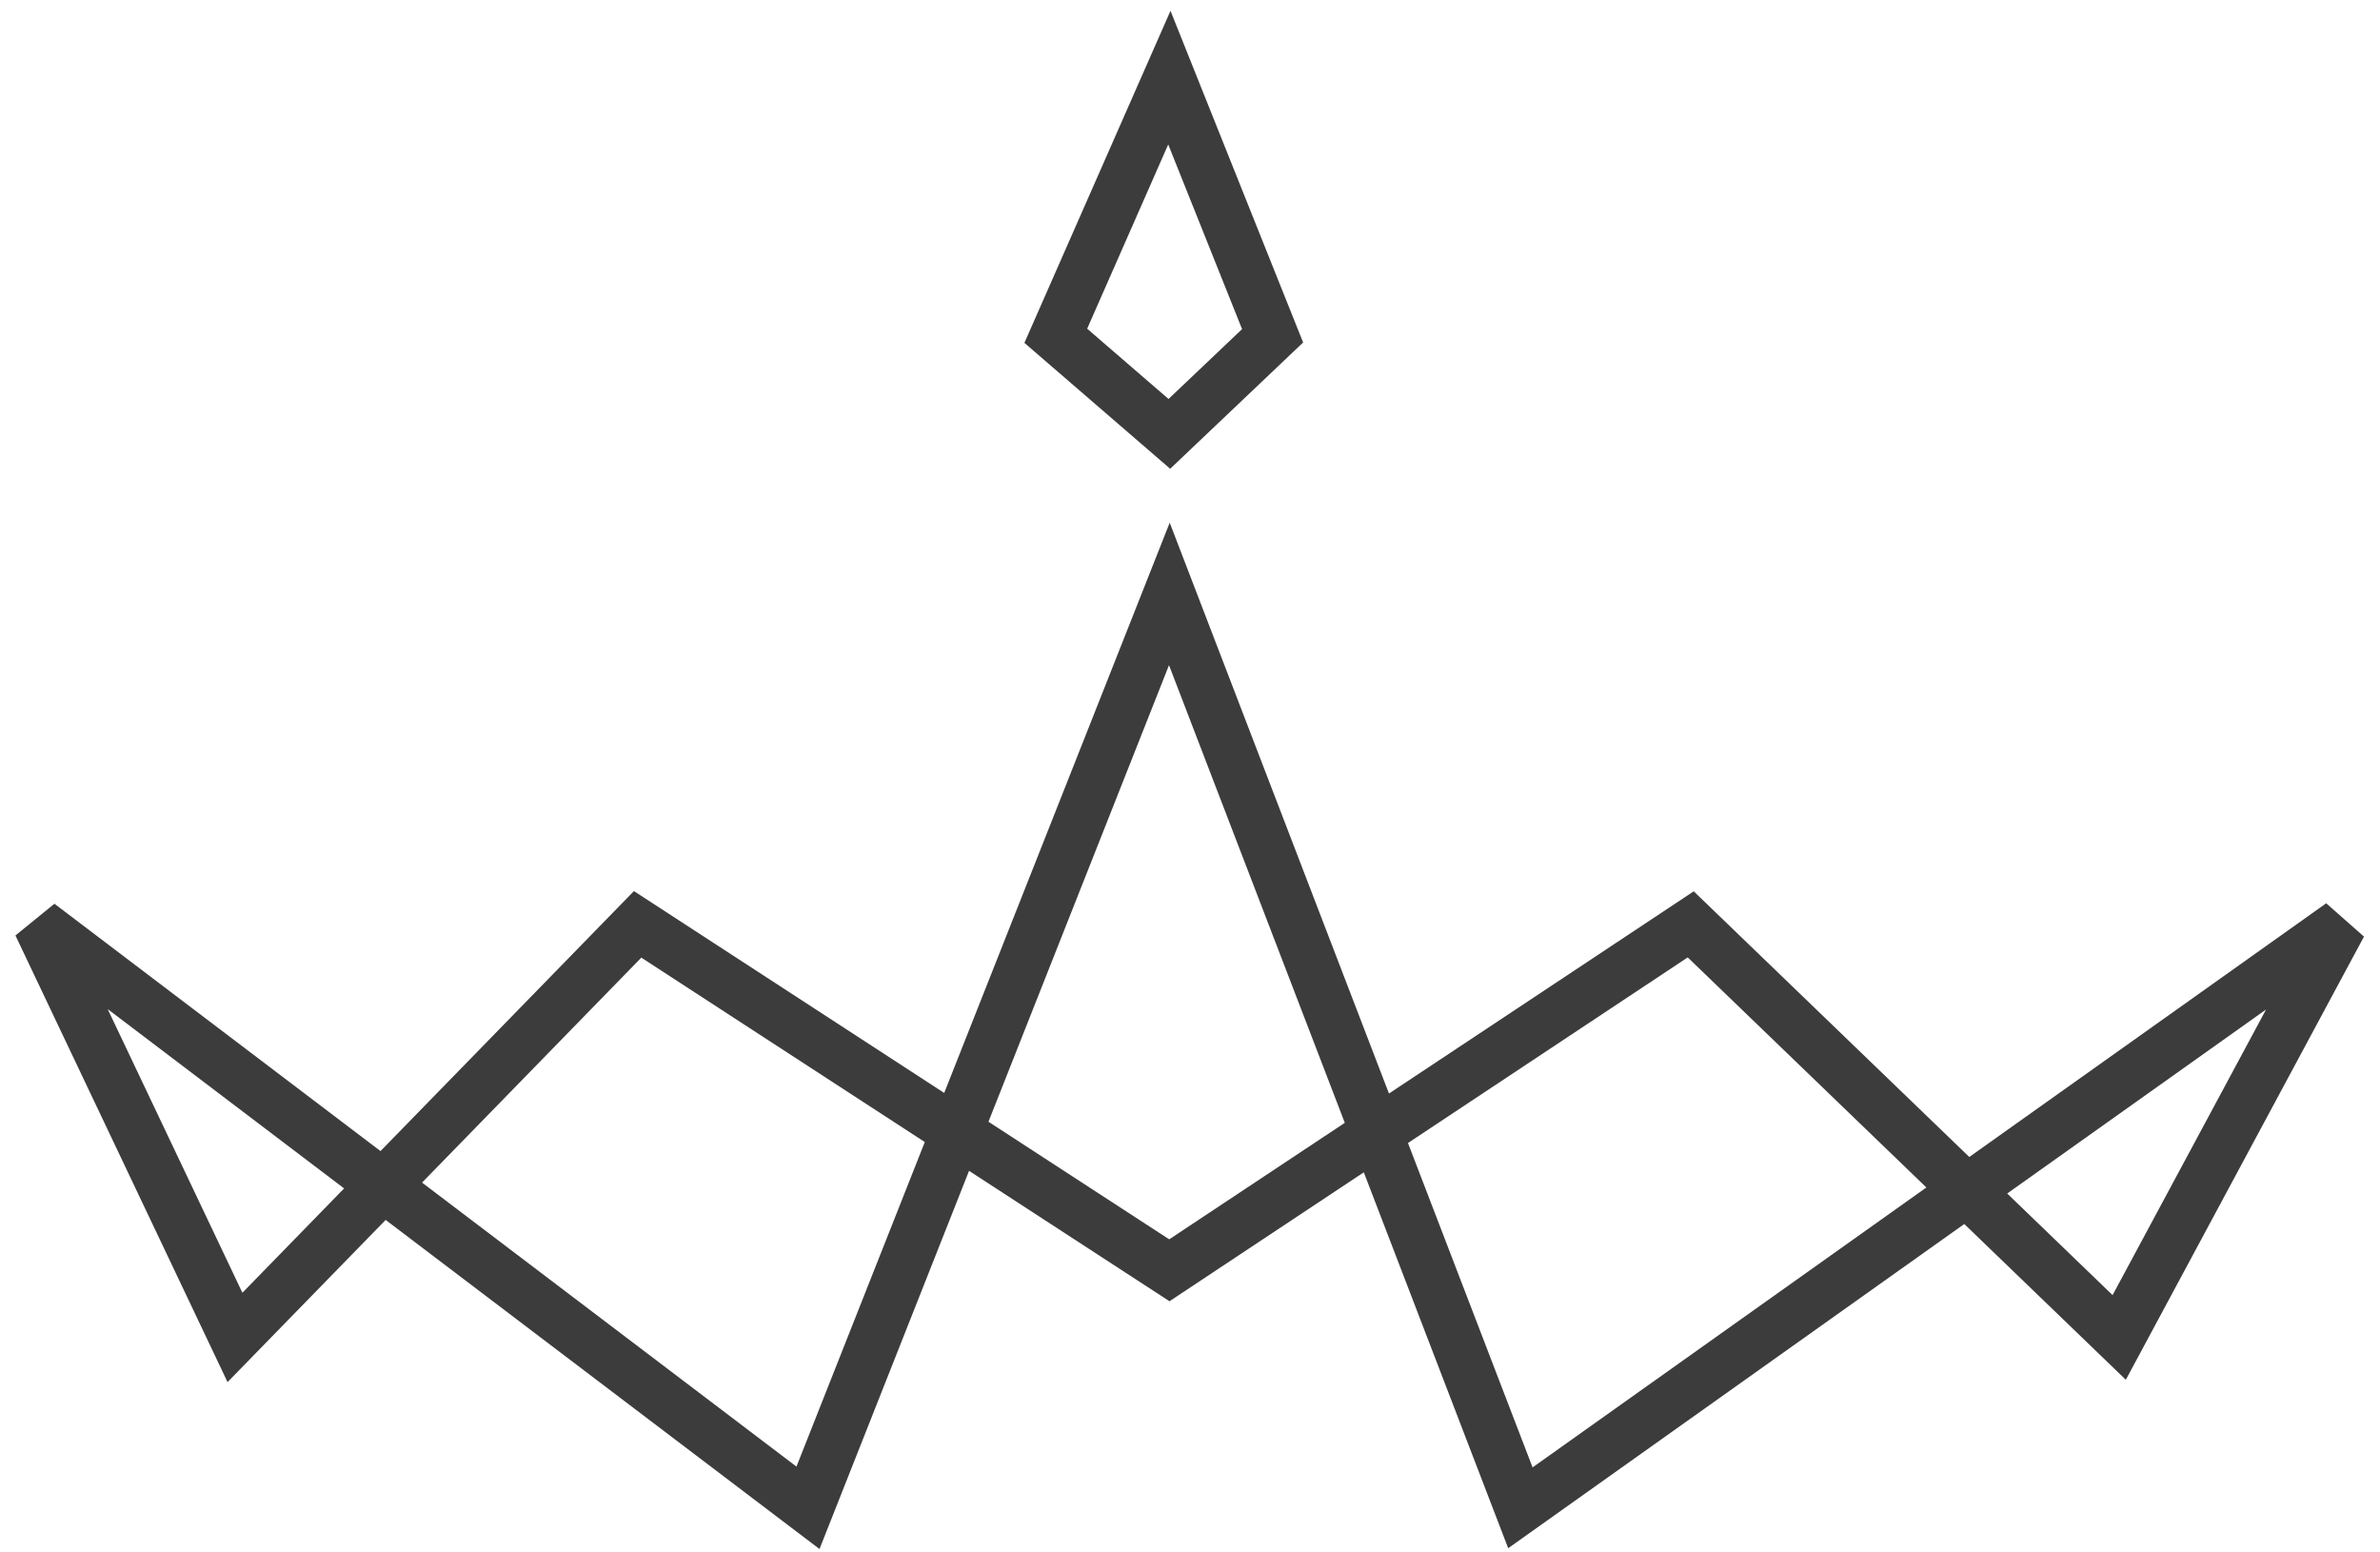 <svg width="92" height="60" viewBox="0 0 92 60" fill="none" xmlns="http://www.w3.org/2000/svg">
<path d="M1.5 35.726L9.083 51.691L24.648 35.726L45.202 49.096L65.356 35.726L81.919 51.691L90.5 35.726L58.771 58.276L45.202 22.955L31.233 58.276L1.5 35.726ZM45.202 16.769L40.812 12.978L45.202 3L49.193 12.978L45.202 16.769Z" stroke="#3C3C3C" stroke-width="2"/>
</svg>
